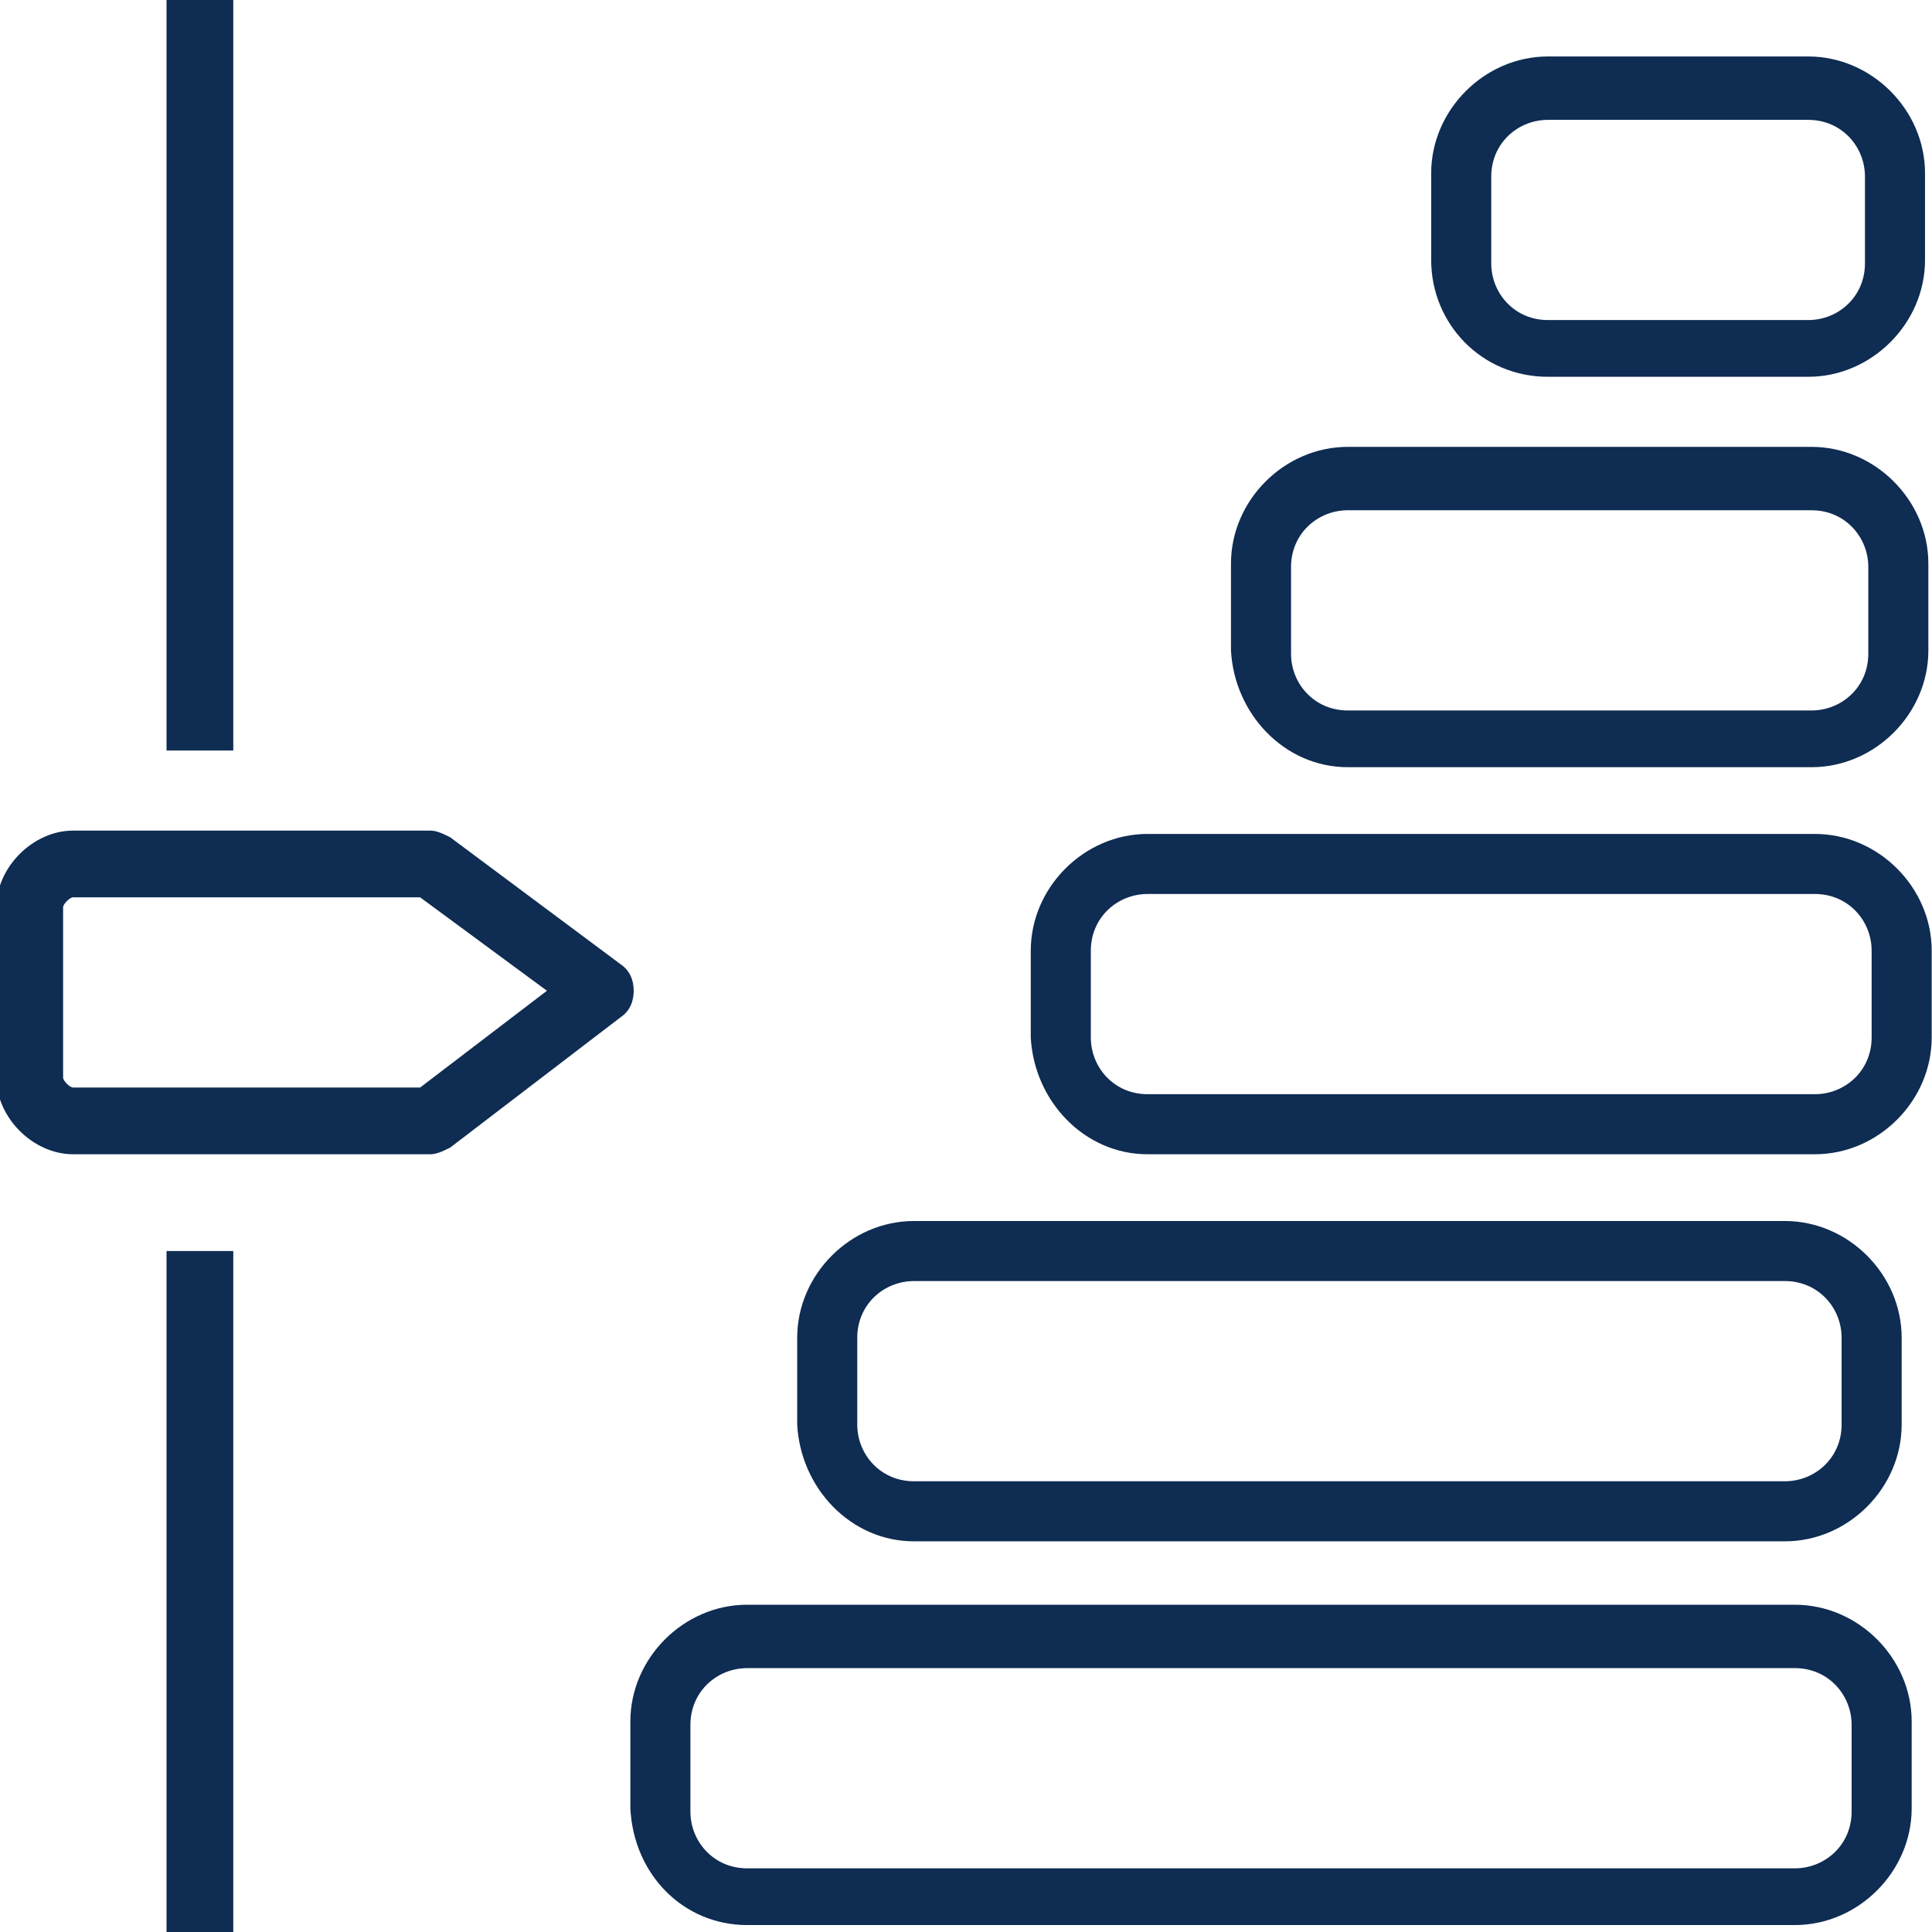 <?xml version="1.0" encoding="utf-8"?>
<!-- Generator: Adobe Illustrator 22.0.1, SVG Export Plug-In . SVG Version: 6.00 Build 0)  -->
<svg version="1.1" id="Layer_1" xmlns="http://www.w3.org/2000/svg" xmlns:xlink="http://www.w3.org/1999/xlink" x="0px" y="0px"
	 viewBox="0 0 57.9 57.9" style="enable-background:new 0 0 57.9 57.9;" xml:space="preserve">
<style type="text/css">
	.st0{fill:#0F2C52;}
</style>
<g transform="translate(1128.091 592.792)">
	<g>
		<rect x="-1123.1" y="-592.8" class="st0" width="2" height="22.5"/>
	</g>
	<g>
		<rect x="-1123.1" y="-555.3" class="st0" width="2" height="20.5"/>
	</g>
	<g>
		<path class="st0" d="M-1115.2-558.2h-10.7c-1.2,0-2.3-1.1-2.3-2.3v-5.1c0-1.2,1.1-2.3,2.3-2.3h10.7c0.2,0,0.4,0.1,0.6,0.2l5.1,3.8
			c0.3,0.2,0.4,0.5,0.4,0.8c0,0.3-0.1,0.6-0.4,0.8l-5.1,3.9C-1114.8-558.3-1115-558.2-1115.2-558.2z M-1125.9-565.9
			c-0.1,0-0.3,0.2-0.3,0.3v5.1c0,0.1,0.2,0.3,0.3,0.3h10.4l3.8-2.9l-3.8-2.8H-1125.9z"/>
	</g>
	<path class="st0" d="M-1105.7-536.8c-1,0-1.7-0.8-1.7-1.7v-2.6c0-1,0.8-1.7,1.7-1.7h31.4c1,0,1.7,0.8,1.7,1.7v2.6
		c0,1-0.8,1.7-1.7,1.7H-1105.7 M-1105.7-535.1h31.4c1.9,0,3.5-1.6,3.5-3.5v-2.6c0-1.9-1.6-3.5-3.5-3.5h-31.4c-1.9,0-3.5,1.6-3.5,3.5
		v2.6C-1109.1-536.6-1107.6-535.1-1105.7-535.1z"/>
	<path class="st0" d="M-1100.7-548.4c-1,0-1.7-0.8-1.7-1.7v-2.6c0-1,0.8-1.7,1.7-1.7h26.1c1,0,1.7,0.8,1.7,1.7v2.6
		c0,1-0.8,1.7-1.7,1.7H-1100.7 M-1100.7-546.6h26.1c1.9,0,3.5-1.6,3.5-3.5v-2.6c0-1.9-1.6-3.5-3.5-3.5h-26.1c-1.9,0-3.5,1.6-3.5,3.5
		v2.6C-1104.1-548.2-1102.6-546.6-1100.7-546.6z"/>
	<path class="st0" d="M-1093.7-560c-1,0-1.7-0.8-1.7-1.7v-2.6c0-1,0.8-1.7,1.7-1.7h20c1,0,1.7,0.8,1.7,1.7v2.6c0,1-0.8,1.7-1.7,1.7
		H-1093.7 M-1093.7-558.2h20c1.9,0,3.5-1.6,3.5-3.5v-2.6c0-1.9-1.6-3.5-3.5-3.5h-20c-1.9,0-3.5,1.6-3.5,3.5v2.6
		C-1097.1-559.8-1095.6-558.2-1093.7-558.2z"/>
	<path class="st0" d="M-1087.7-571.5c-1,0-1.7-0.8-1.7-1.7v-2.6c0-1,0.8-1.7,1.7-1.7h13.9c1,0,1.7,0.8,1.7,1.7v2.6
		c0,1-0.8,1.7-1.7,1.7H-1087.7 M-1087.7-569.8h13.9c1.9,0,3.5-1.6,3.5-3.5v-2.6c0-1.9-1.6-3.5-3.5-3.5h-13.9c-1.9,0-3.5,1.6-3.5,3.5
		v2.6C-1091.1-571.4-1089.6-569.8-1087.7-569.8z"/>
	<path class="st0" d="M-1081.7-583.2c-1,0-1.7-0.8-1.7-1.7v-2.6c0-1,0.8-1.7,1.7-1.7h7.8c1,0,1.7,0.8,1.7,1.7v2.6
		c0,1-0.8,1.7-1.7,1.7H-1081.7 M-1081.7-581.5h7.8c1.9,0,3.5-1.6,3.5-3.5v-2.6c0-1.9-1.6-3.5-3.5-3.5h-7.8c-1.9,0-3.5,1.6-3.5,3.5
		v2.6C-1085.2-583.1-1083.7-581.5-1081.7-581.5L-1081.7-581.5z"/>
</g>
</svg>
